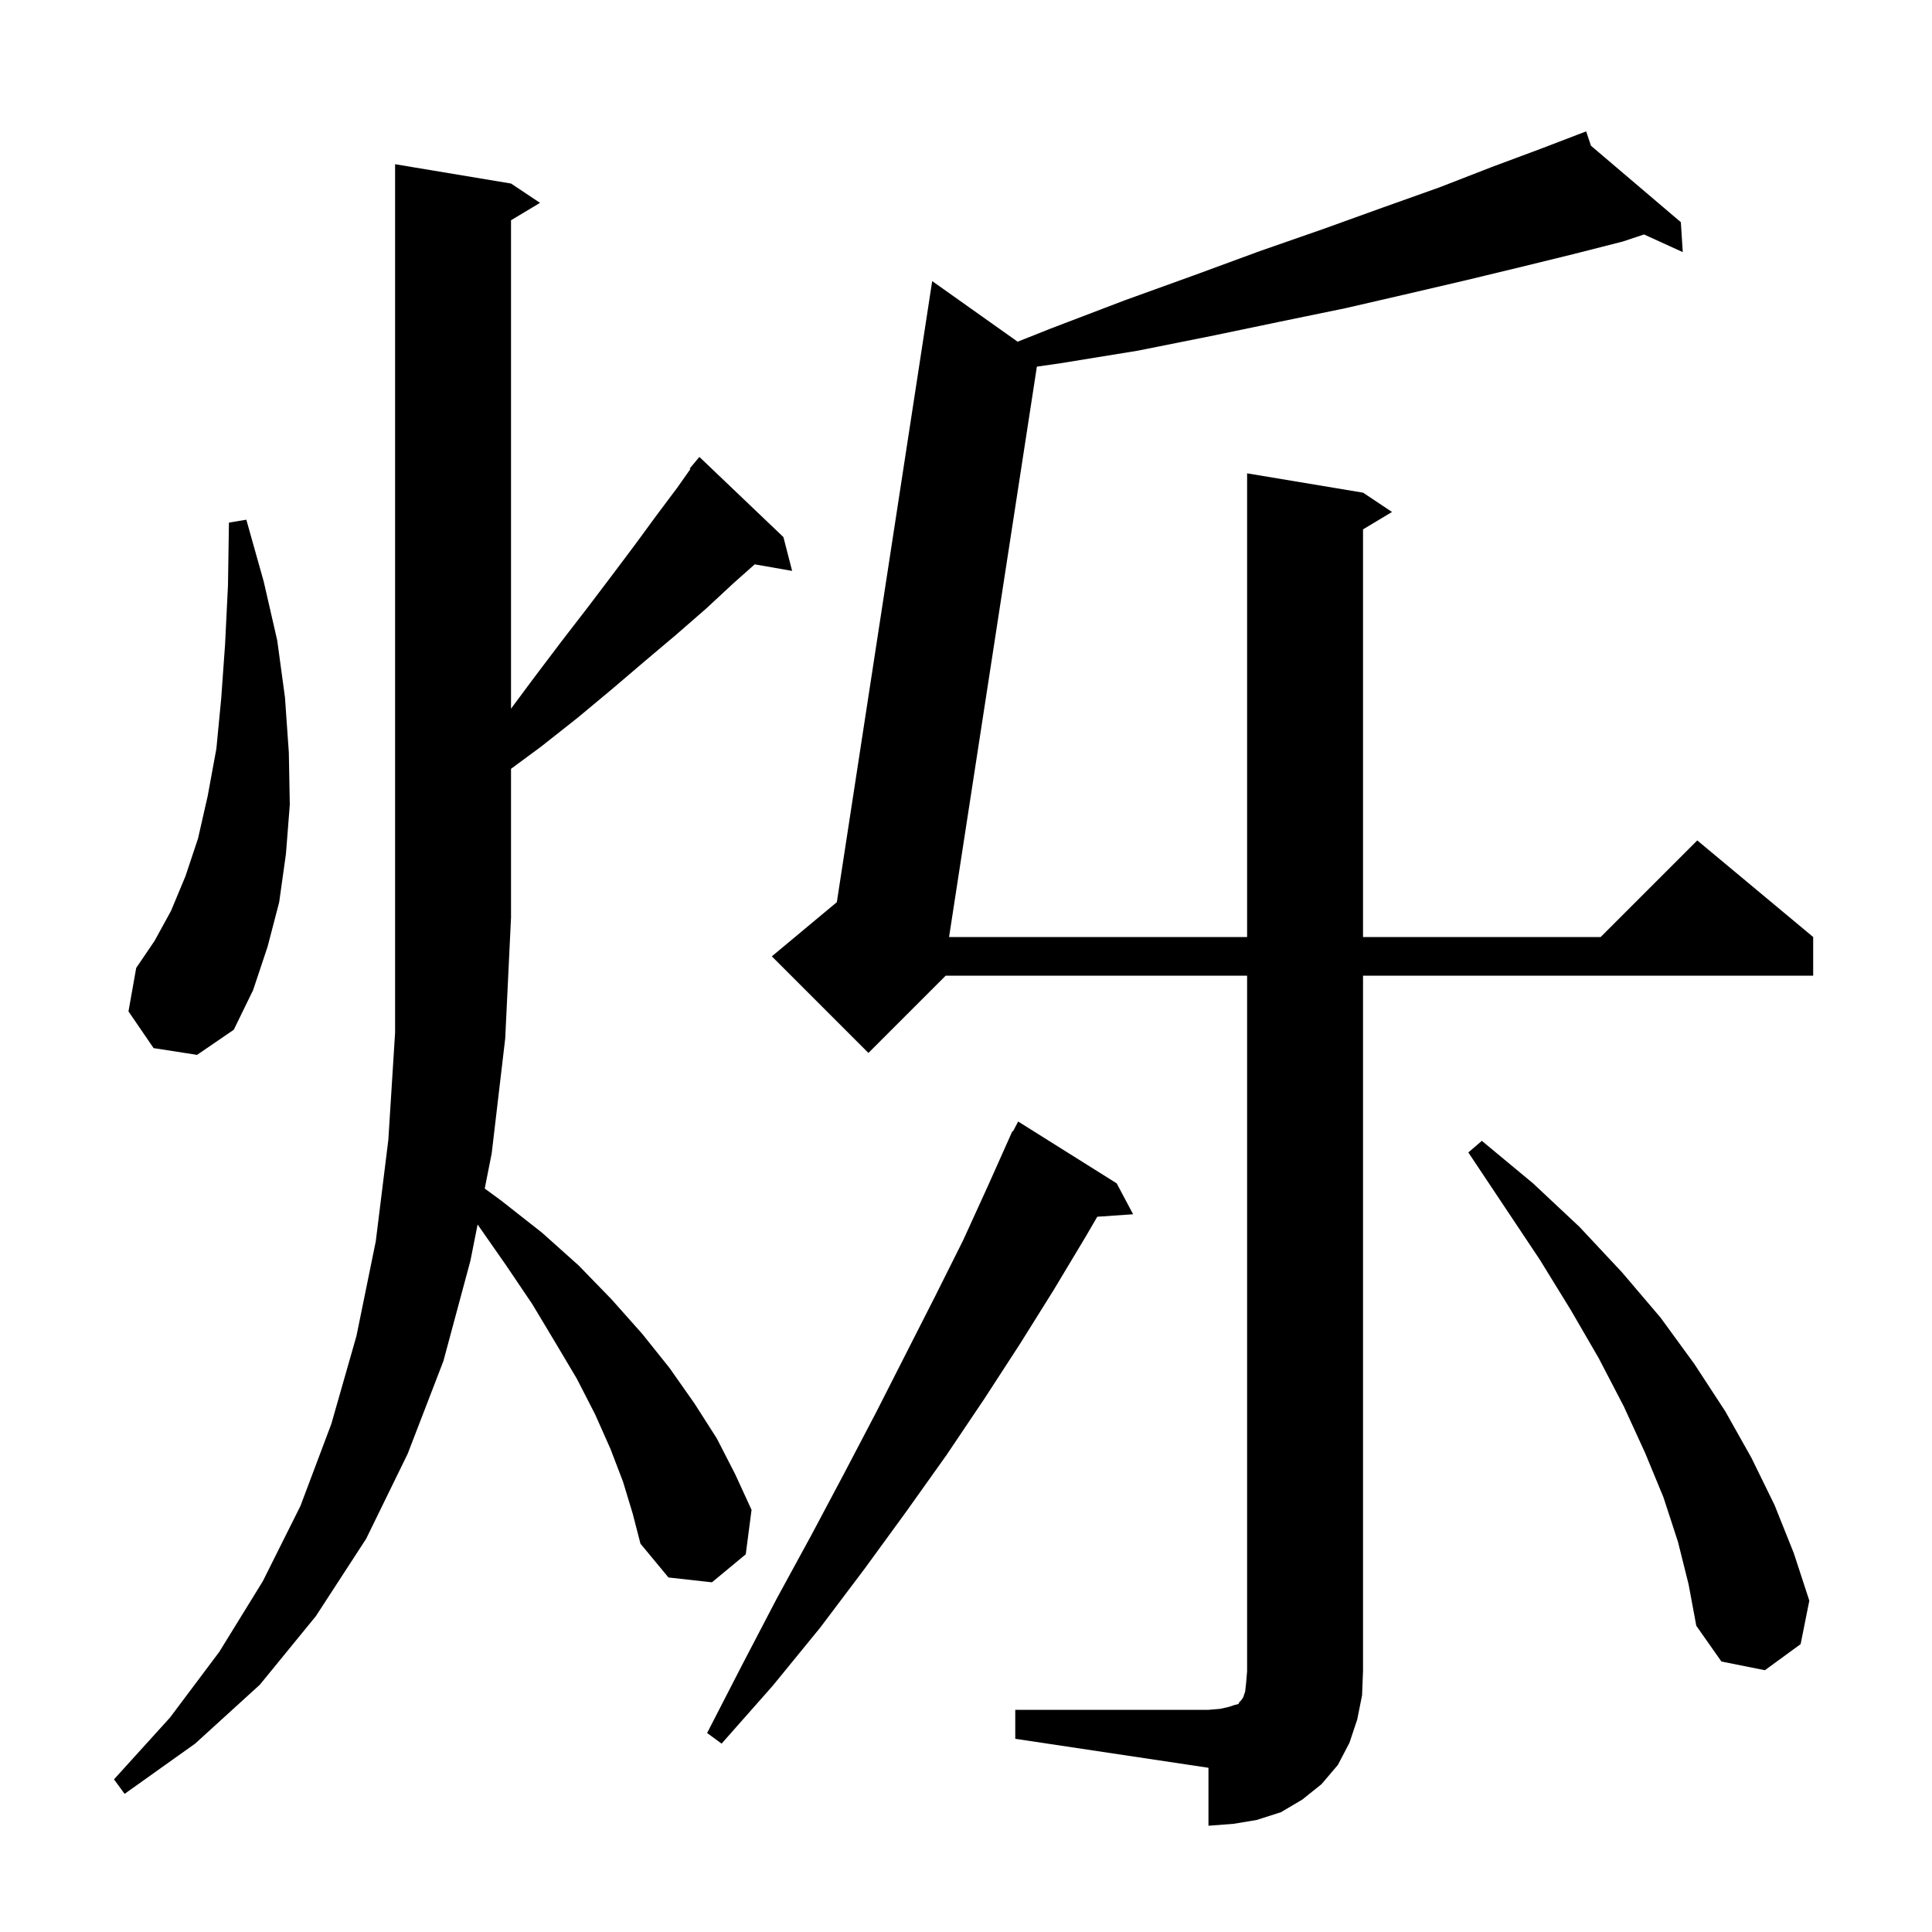 <svg xmlns="http://www.w3.org/2000/svg" xmlns:xlink="http://www.w3.org/1999/xlink" version="1.1" baseProfile="full" viewBox="0 0 200 200" width="200" height="200">
<g fill="black">
<path d="M 105.1 177.0 L 125.1 177.0 L 126.3 176.9 L 127.2 176.7 L 127.8 176.5 L 128.2 176.4 L 128.3 176.2 L 128.5 176.0 L 128.7 175.7 L 128.9 175.1 L 129.0 174.2 L 129.1 173.0 L 129.1 101.0 L 97.9 101.0 L 89.9 109.0 L 79.9 99.0 L 86.629 93.393 L 96.5 29.1 L 105.346 35.373 L 108.8 34.0 L 116.4 31.1 L 123.6 28.5 L 130.4 26.0 L 137.0 23.7 L 143.1 21.5 L 149.0 19.4 L 154.4 17.3 L 159.5 15.4 L 163.316 13.938 L 163.3 13.9 L 163.336 13.931 L 164.2 13.6 L 164.696 15.087 L 174.0 23.0 L 174.2 26.1 L 170.188 24.271 L 168.0 25.0 L 162.9 26.3 L 157.6 27.6 L 151.8 29.0 L 145.8 30.4 L 139.3 31.9 L 132.5 33.3 L 125.3 34.8 L 117.8 36.3 L 109.8 37.6 L 107.337 37.956 L 98.247 97.0 L 129.1 97.0 L 129.1 49.0 L 141.1 51.0 L 144.1 53.0 L 141.1 54.8 L 141.1 97.0 L 165.7 97.0 L 175.7 87.0 L 187.7 97.0 L 187.7 101.0 L 141.1 101.0 L 141.1 173.0 L 141.0 175.5 L 140.5 178.0 L 139.7 180.4 L 138.5 182.7 L 136.8 184.7 L 134.8 186.3 L 132.6 187.6 L 130.1 188.4 L 127.7 188.8 L 125.1 189.0 L 125.1 183.0 L 105.1 180.0 Z M 64.5 153.4 L 63.2 150.0 L 61.6 146.4 L 59.7 142.7 L 57.5 139.0 L 55.1 135.0 L 52.4 131.0 L 49.441 126.759 L 48.7 130.5 L 45.9 140.9 L 42.2 150.5 L 37.9 159.3 L 32.7 167.3 L 26.9 174.4 L 20.2 180.5 L 12.9 185.7 L 11.8 184.2 L 17.6 177.8 L 22.7 171.0 L 27.2 163.7 L 31.1 155.9 L 34.3 147.4 L 36.9 138.3 L 38.9 128.5 L 40.2 118.0 L 40.9 106.9 L 40.9 17.0 L 52.9 19.0 L 55.9 21.0 L 52.9 22.8 L 52.9 73.362 L 55.4 70.0 L 58.2 66.3 L 60.9 62.8 L 63.4 59.5 L 65.8 56.3 L 68.0 53.3 L 70.1 50.5 L 71.471 48.552 L 71.4 48.5 L 72.4 47.3 L 81.1 55.6 L 82.0 59.1 L 78.127 58.421 L 75.9 60.4 L 73.1 63.0 L 70.0 65.7 L 66.8 68.4 L 63.4 71.3 L 59.8 74.3 L 56.0 77.3 L 52.9 79.588 L 52.9 95.0 L 52.3 107.5 L 50.9 119.4 L 50.179 123.038 L 51.9 124.3 L 56.1 127.6 L 59.9 131.0 L 63.3 134.5 L 66.5 138.1 L 69.3 141.6 L 71.9 145.3 L 74.2 148.9 L 76.1 152.6 L 77.8 156.3 L 77.2 160.9 L 73.7 163.8 L 69.2 163.3 L 66.3 159.8 L 65.5 156.7 Z M 115.6 122.5 L 117.3 125.7 L 113.589 125.956 L 112.4 128.0 L 109.1 133.5 L 105.6 139.1 L 101.9 144.8 L 98.0 150.6 L 93.8 156.5 L 89.5 162.4 L 84.9 168.5 L 80.0 174.5 L 74.7 180.5 L 73.2 179.4 L 76.8 172.4 L 80.4 165.5 L 84.0 158.9 L 87.4 152.5 L 90.7 146.2 L 93.8 140.1 L 96.8 134.2 L 99.7 128.4 L 102.3 122.7 L 104.8 117.1 L 104.858 117.129 L 105.4 116.1 Z M 173.7 159.6 L 172.2 155.0 L 170.3 150.4 L 168.1 145.6 L 165.5 140.6 L 162.6 135.6 L 159.4 130.4 L 152.0 119.3 L 153.4 118.1 L 158.7 122.5 L 163.5 127.0 L 167.9 131.7 L 171.9 136.4 L 175.4 141.2 L 178.6 146.1 L 181.3 150.9 L 183.7 155.8 L 185.7 160.8 L 187.3 165.7 L 186.4 170.2 L 182.7 172.9 L 178.2 172.0 L 175.6 168.3 L 174.8 164.0 Z M 15.9 108.5 L 13.3 104.7 L 14.1 100.2 L 16.0 97.4 L 17.7 94.3 L 19.2 90.7 L 20.5 86.8 L 21.5 82.4 L 22.4 77.5 L 22.9 72.3 L 23.3 66.7 L 23.6 60.6 L 23.7 54.1 L 25.5 53.8 L 27.3 60.2 L 28.7 66.3 L 29.5 72.2 L 29.9 77.9 L 30.0 83.3 L 29.6 88.4 L 28.9 93.4 L 27.7 98.0 L 26.2 102.5 L 24.2 106.6 L 20.4 109.2 Z " />
</g>
</svg>
